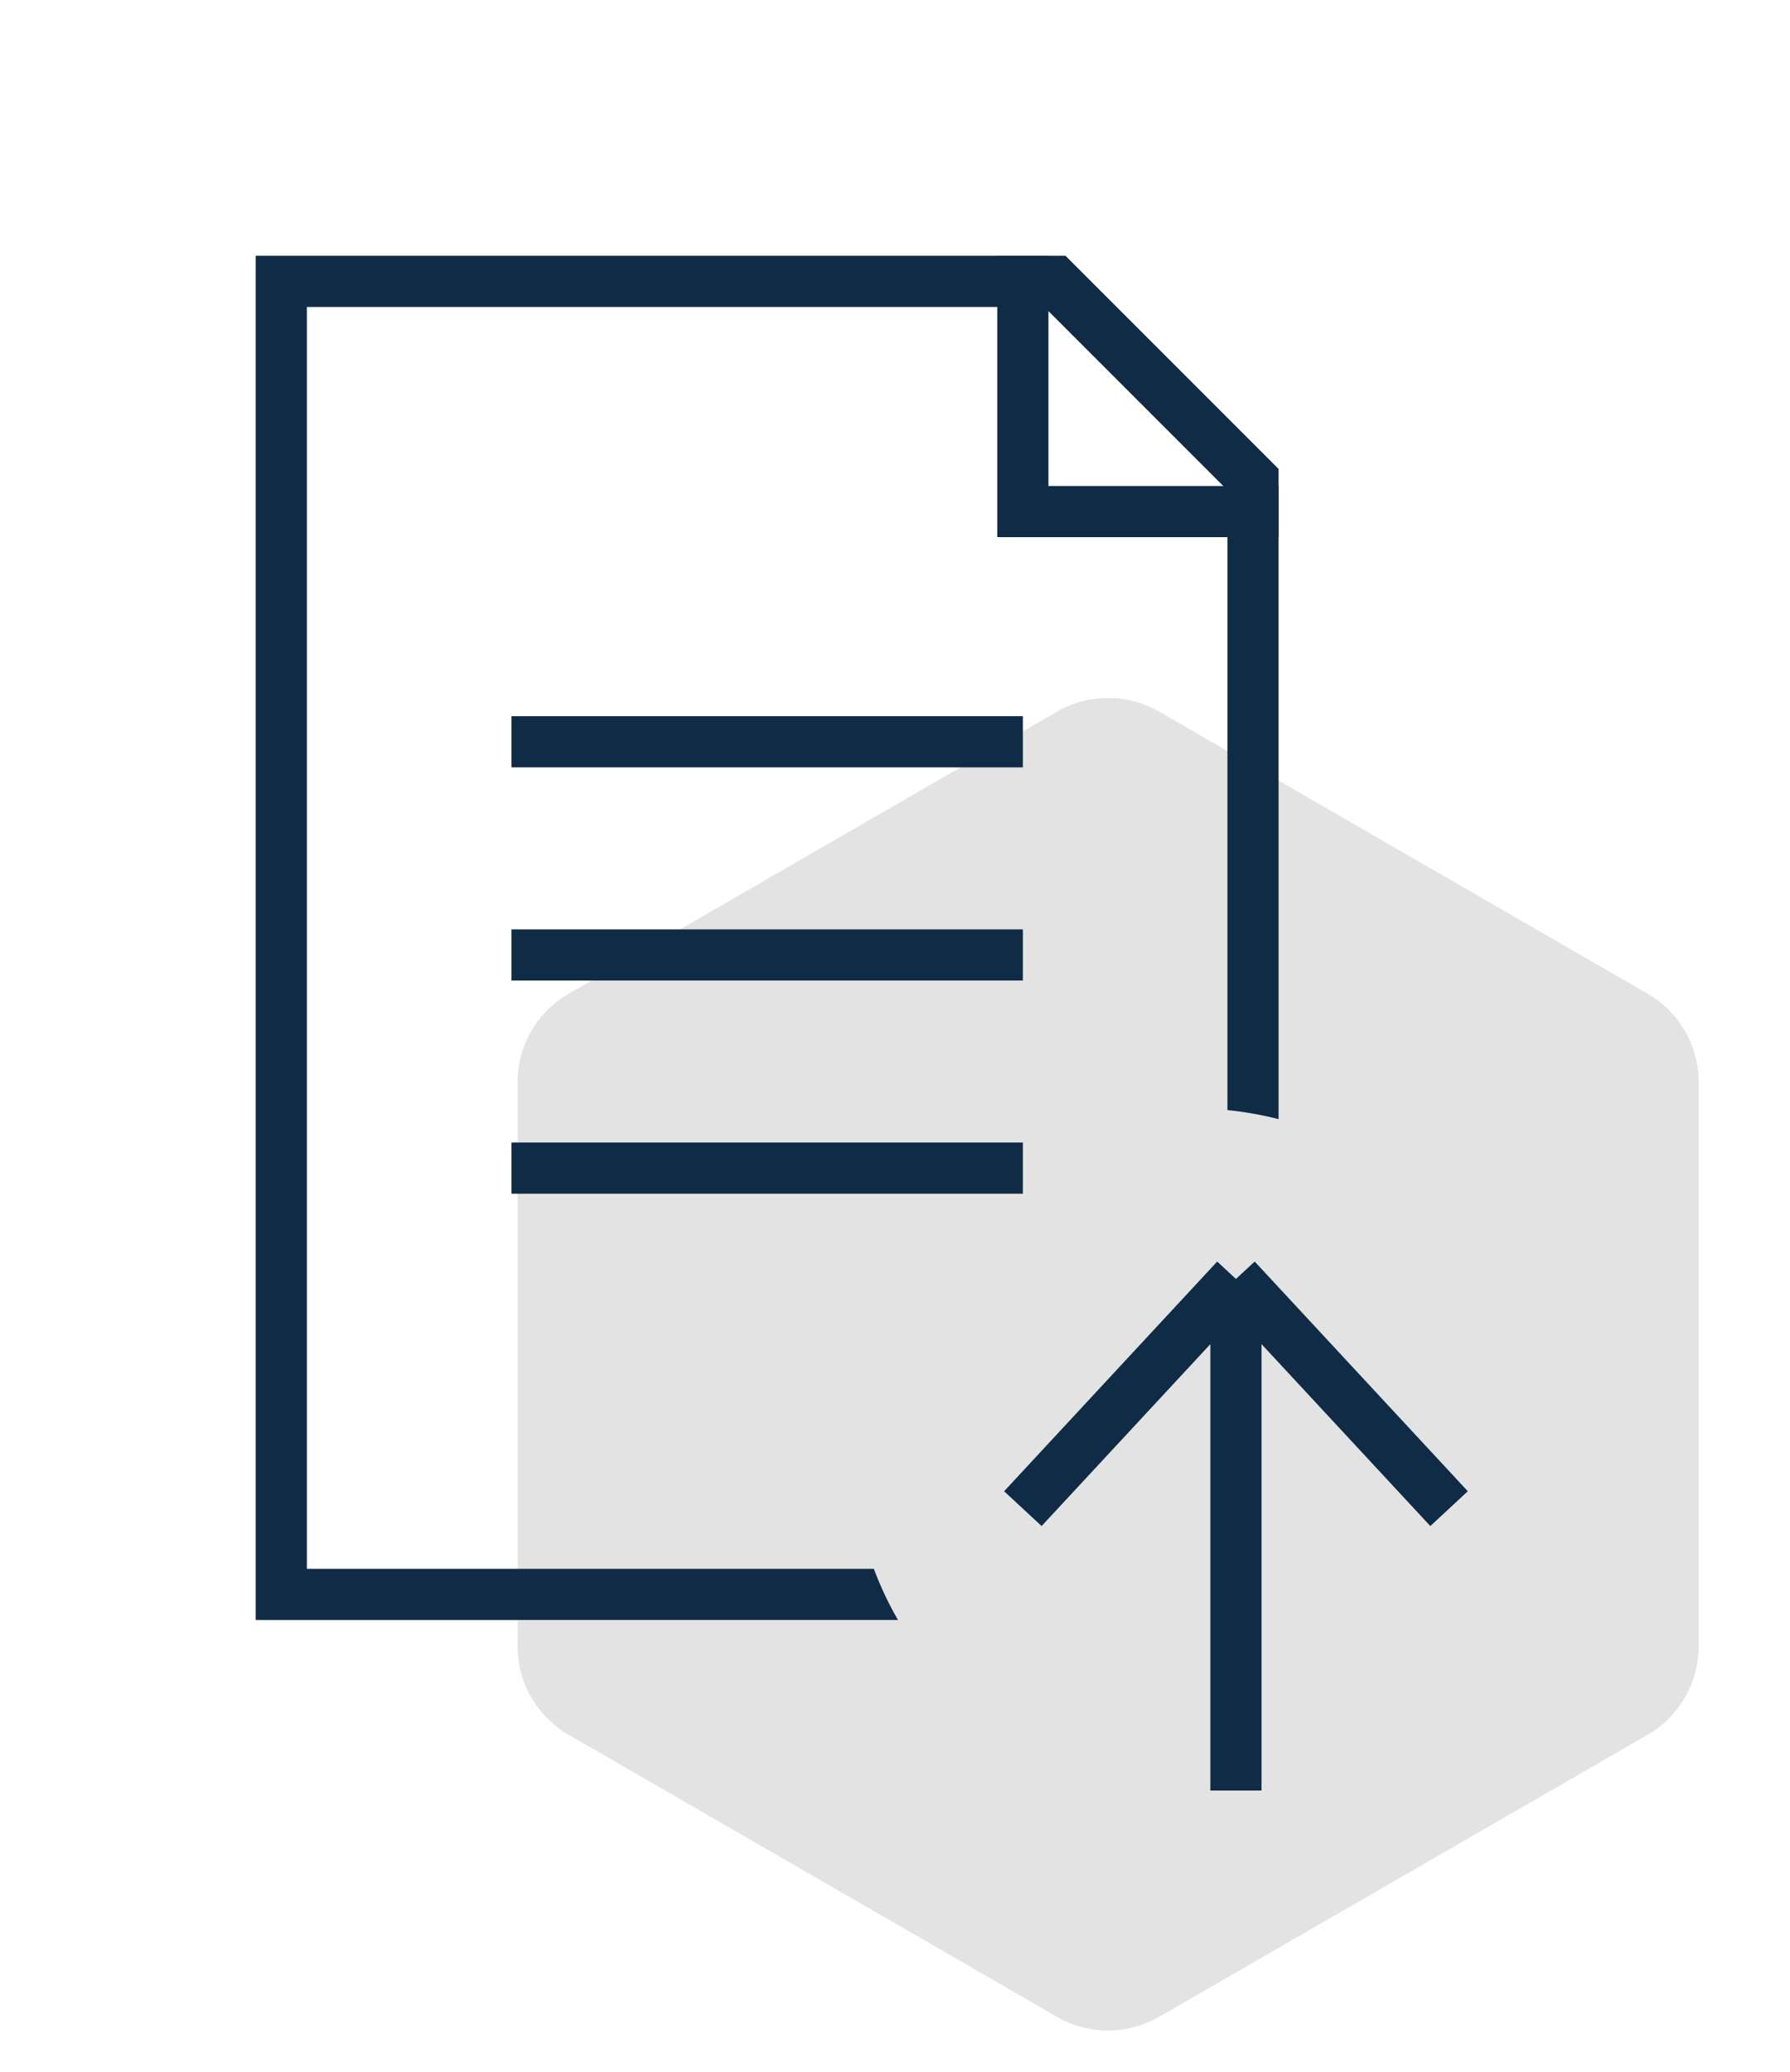 <svg width="70" height="81" fill="none" xmlns="http://www.w3.org/2000/svg"><path d="M41.334 27.822a4 4 0 0 1 4 0l19.094 11.024a4 4 0 0 1 2 3.464v22.048a4 4 0 0 1-2 3.464L45.334 78.846a4 4 0 0 1-4 0L22.24 67.822a4 4 0 0 1-2-3.464V42.31a4 4 0 0 1 2-3.464l19.094-11.024Z" fill="#E3E3E3"/><path d="M40 10v10h10M20 29h20M20 37.333h20M20 45.667h20" stroke="#0F2B46" stroke-width="2"/><path d="M48.333 70V50m0 0 8.334 8.98M48.333 50 40 58.98" stroke="#0F2B46" stroke-width="2" stroke-miterlimit="10"/><path fill-rule="evenodd" clip-rule="evenodd" d="M34.173 61.333H12V12h28.838L48 19.162v24.237c.683.068 1.351.187 2 .354v-25.42L41.667 10H10v53.333h25.117a13.262 13.262 0 0 1-.944-2Z" fill="#0F2B46"/></svg>